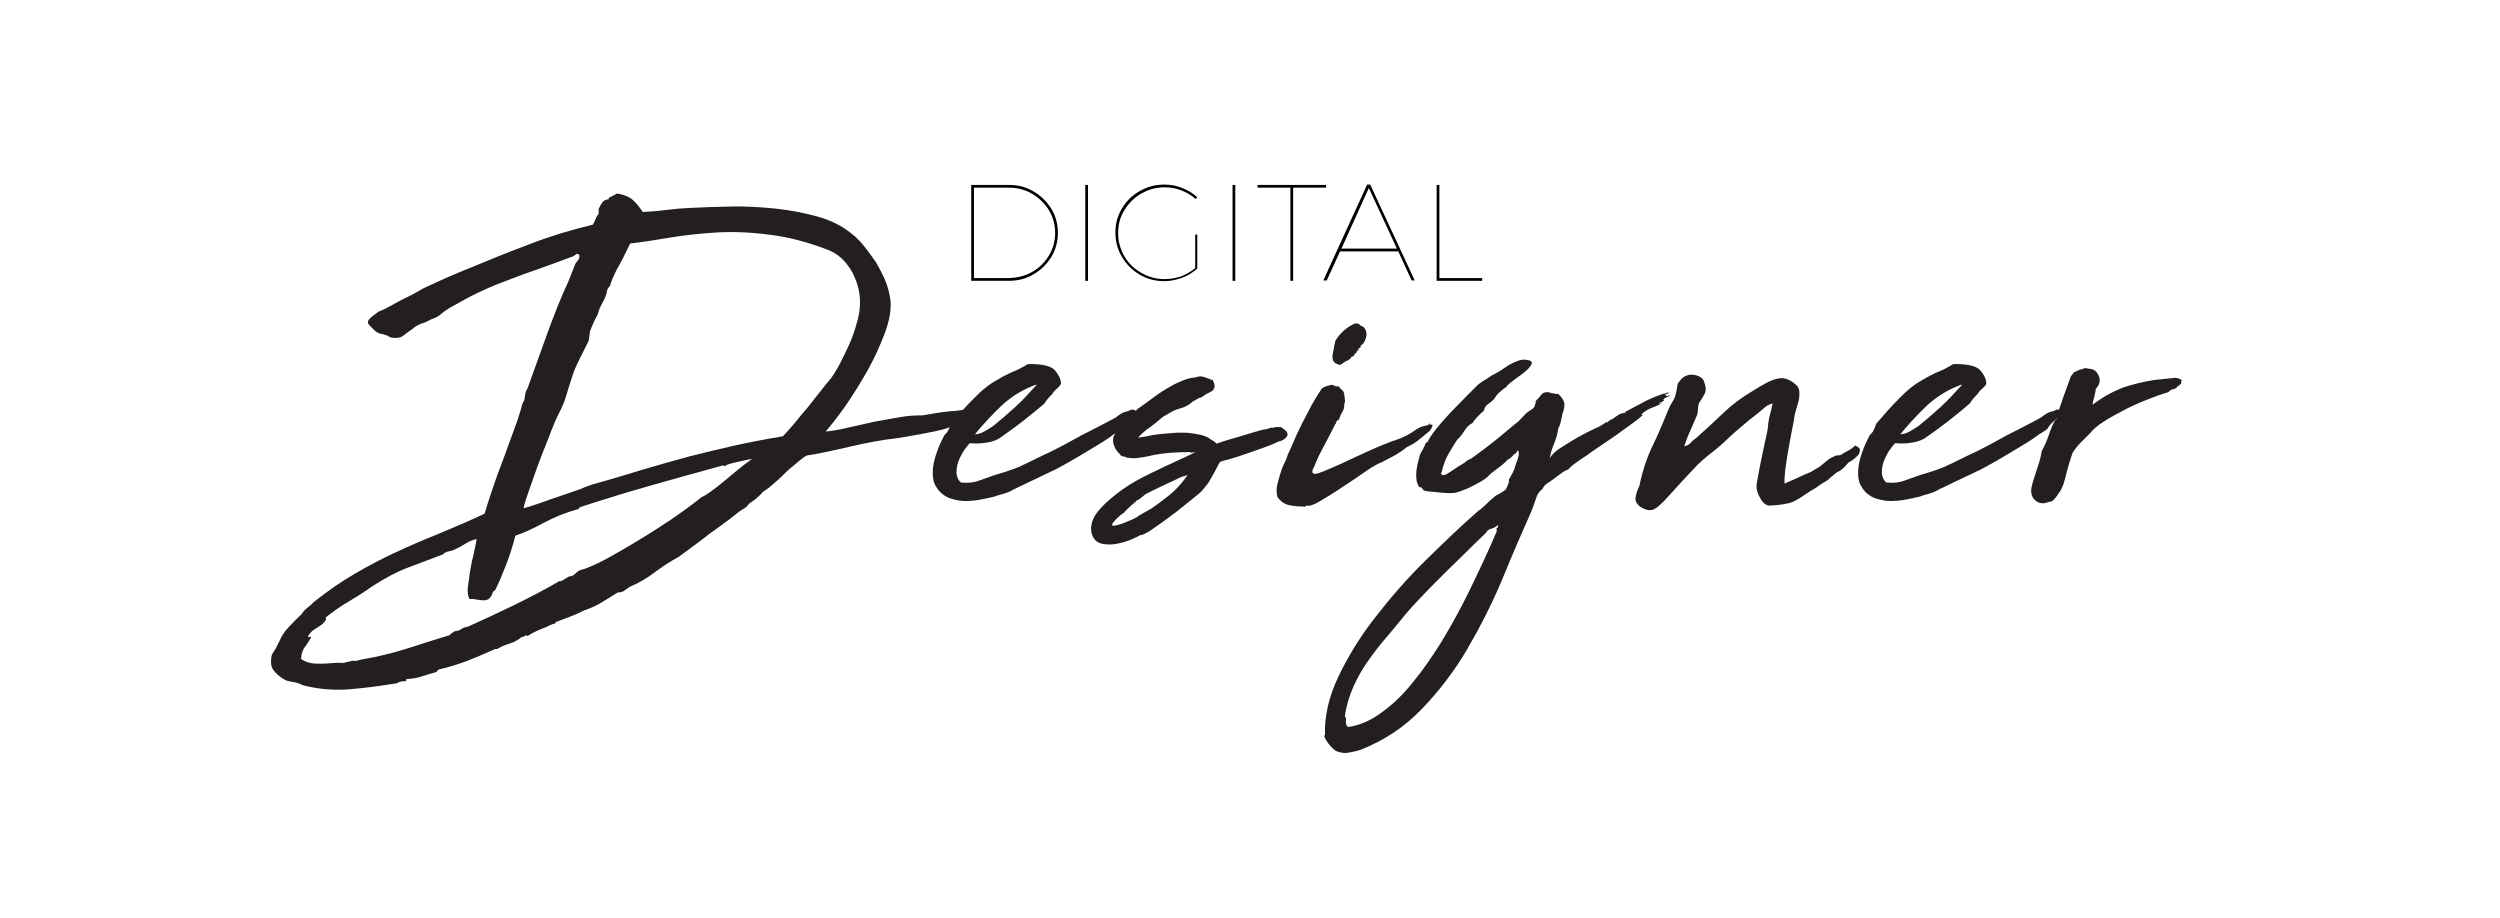 <?xml version="1.0" encoding="utf-8"?>
<!-- Generator: Adobe Illustrator 21.1.0, SVG Export Plug-In . SVG Version: 6.00 Build 0)  -->
<svg version="1.1" id="Layer_1" xmlns="http://www.w3.org/2000/svg" xmlns:xlink="http://www.w3.org/1999/xlink" x="0px" y="0px"
	 viewBox="0 0 730 268" style="enable-background:new 0 0 730 268;" xml:space="preserve">
<style type="text/css">
	.st0{fill:#231F20;}
</style>
<g id="Digital_Designer">
	<g>
		<g>
			<path class="st0" d="M284.4,121.2c-0.2,0.6-0.7,0.9-1.4,0.9c-0.7-0.1-1.2,0-1.6,0.2c0.1,0.1-0.2,0.3-0.8,0.5
				c-0.6,0.3-1.2,0.5-1.9,0.8c-0.6,0.3-1.1,0.5-1.3,0.6c-0.3,0.2,0.1,0.1,1-0.2c0.1,0.3-0.7,0.7-2.4,1.2s-3.6,0.9-5.8,1.3
				c-2.1,0.4-4.2,0.8-6.1,1.1s-3,0.5-3.3,0.5c-1.2,0.1-3,0.4-5.3,0.8c-2.3,0.4-4.7,0.9-7.2,1.5s-4.9,1.1-7.2,1.6s-4.2,0.8-5.5,1
				l-0.3,0.3v-0.2c-0.7,0.5-1.5,1.1-2.2,1.7c-0.7,0.6-1.8,1.5-3.1,2.6c-1.1,1.1-2.3,2.3-3.5,3.3c-1.2,1.1-2.4,2.1-3.7,2.9
				c-0.6,0.7-1.2,1.3-1.9,1.9c-0.6,0.5-1.3,1-2.2,1.6c-0.5,0.7-1.1,1.3-1.8,1.6c-0.7,0.4-1.4,0.9-2.1,1.5c-0.6,0.5-1.3,1-2,1.6
				c-0.7,0.5-1.5,1-2.2,1.6c-2.1,1.5-4.2,3-6.2,4.6c-2.1,1.6-4.2,3.1-6.2,4.6c-2.5,1.3-4.8,2.9-7,4.5c-2.2,1.7-4.6,3.1-7.2,4.2
				c-0.5,0.3-1,0.7-1.6,1.1c-0.5,0.4-1.2,0.6-2,0.6c-1.5,0.9-3,1.9-4.7,2.9s-3.4,1.8-5.3,2.4c-1.3,0.7-2.7,1.3-4,1.8s-2.8,1-4.2,1.6
				c-0.2-0.1-0.2-0.1,0,0.1c0.2,0.2,0.2,0.2,0,0.2c-0.7,0.2-1.3,0.4-1.9,0.7c-0.5,0.3-1,0.5-1.6,0.7c-0.7,0.3-1.5,0.6-2.3,1
				s-1.6,0.8-2.3,1.3c-0.4-0.2-0.7-0.2-0.9,0s-0.4,0.3-0.9,0.3c-0.9,0.8-2.1,1.5-3.4,1.9c-1.3,0.4-2.6,0.9-3.7,1.6h-0.6
				c-2.7,1.2-5.4,2.4-8,3.4s-5.5,1.9-8.5,2.6c-0.2,0.1-0.3,0.2-0.4,0.4s-0.2,0.3-0.5,0.4c-1.5,0.4-2.8,0.8-4,1.2s-2.7,0.7-4.4,0.8
				c-0.2,0-0.3,0.1-0.2,0.3c0.1,0.2,0,0.3-0.2,0.3c-0.8,0-1.5,0.1-2.1,0.4c-0.6,0.3-1.2,0.4-1.8,0.4c-3.9,0.7-8.2,1.2-12.8,1.6
				c-4.6,0.3-9-0.1-13.2-1.2l-1.4-0.6c-0.6-0.2-1.2-0.3-1.8-0.4c-0.6-0.1-1.2-0.2-1.9-0.5c-1.2-0.6-2.4-1.5-3.3-2.6
				c-1-1.1-1.2-2.7-0.7-4.9c0.4-0.6,0.8-1.3,1.2-1.9c0.4-0.7,0.6-1.3,0.9-1.8c0.7-1.7,1.7-3.2,3-4.5c1.2-1.3,2.4-2.5,3.6-3.6
				c0.4-0.7,1-1.3,1.6-1.8c0.7-0.5,1.3-1,1.8-1.6c4-3.2,8-6,12-8.3c3.9-2.3,7.9-4.4,12-6.3s8.2-3.7,12.5-5.4
				c4.3-1.8,8.8-3.7,13.5-5.9c0.6-2.1,1.4-4.5,2.3-7.2c0.9-2.7,1.9-5.5,3-8.3c1-2.8,2-5.5,3-8.2c1-2.6,1.8-5,2.4-7.1
				c0.2-1,0.5-1.8,0.9-2.3c0.1-0.8,0.2-1.5,0.3-2s0.3-1,0.6-1.4c2-5.5,3.9-10.9,5.8-16.1c1.9-5.2,3.9-10.4,6.2-15.3l1.9-4.8
				c0.2-0.5,0.5-0.9,0.8-1.2c0.3-0.3,0.5-0.8,0.5-1.5c-0.3-0.5-0.6-0.6-0.9-0.4c-0.3,0.3-0.7,0.5-1.1,0.7c-5.1,1.9-9.2,3.4-12.4,4.5
				s-5.9,2.2-8.3,3.1c-2.4,0.9-4.7,1.9-7,3s-5,2.6-8.2,4.4c-0.8,0.5-1.7,1.1-2.5,1.8c-0.8,0.7-1.8,1.2-2.8,1.5c-0.9,0.5-1.9,1-3,1.3
				c-1,0.4-1.9,0.9-2.5,1.5c-0.9,0.6-1.8,1.3-2.6,1.9c-0.8,0.7-2,0.9-3.4,0.7c-0.2,0-0.4-0.1-0.7-0.2c-0.3-0.2-0.5-0.3-0.9-0.5
				c-0.7-0.2-1.3-0.4-1.9-0.5c-0.5-0.1-1-0.4-1.6-0.9c-0.3-0.3-0.7-0.7-1.2-1.2s-0.8-0.9-0.8-1.2c0-0.5,0.5-1.1,1.4-1.8
				c0.9-0.7,1.5-1.1,1.7-1.3c0.5-0.2,1.1-0.4,1.7-0.7c0.6-0.3,1.2-0.6,1.9-1c1.5-0.8,3-1.7,4.7-2.5s3.3-1.7,4.8-2.6
				c2.4-1.1,4.7-2.2,7-3.2s4.7-2,7.2-3c5.5-2.3,11.2-4.6,17.1-6.8c5.9-2.3,12-4.1,18.2-5.6c0.3-0.5,0.6-1.1,0.8-1.6
				c0.2-0.6,0.5-1.1,0.9-1.5V61c0.3-0.6,0.6-1.2,1-1.8c0.4-0.6,1-0.9,1.8-1c0.1,0,0.2-0.1,0.2-0.2v-0.3c0.5-0.2,1-0.4,1.3-0.6
				c0.4-0.2,0.7-0.4,1-0.6c2.1,0.3,3.7,1,4.7,1.9c1.1,1,2,2.2,2.9,3.5c2.3-0.1,4.6-0.3,6.9-0.6c2.3-0.3,4.7-0.5,7.2-0.6
				c3.5-0.2,7.4-0.3,11.8-0.4c4.3-0.1,8.6,0.2,12.8,0.6c4.3,0.5,8.3,1.2,12.2,2.3c3.9,1.1,7.2,2.7,9.9,4.9c1.5,1.1,2.8,2.5,4,4
				s2.3,3.1,3.3,4.5c0.9,1.6,1.8,3.2,2.6,5.1c0.8,1.8,1.3,3.8,1.6,5.8c0.3,2.7-0.2,5.9-1.6,9.7c-1.4,3.7-3.1,7.5-5.2,11.2
				c-2.1,3.7-4.3,7.2-6.5,10.4c-2.3,3.2-4.2,5.6-5.6,7.2c1.5-0.1,3.1-0.4,5.1-0.8c1.9-0.4,3.8-0.9,5.8-1.3c1.9-0.5,3.8-0.9,5.8-1.2
				c1.9-0.4,3.6-0.6,5.1-0.9c1-0.2,2.1-0.3,3.1-0.4c1-0.1,2.1-0.1,3.3-0.1c1.7-0.3,3.1-0.5,4.2-0.7s2.1-0.3,3-0.4
				c0.8-0.1,1.6-0.2,2.4-0.2c0.8-0.1,1.7-0.2,2.9-0.4c0.3,0,0.8,0.1,1.3,0.2c0.6,0.1,0.9,0.3,0.9,0.5c0.4,0.5,0.5,0.8,0.3,0.7
				C283.8,120.9,283.9,121,284.4,121.2z M211.1,135.9c-8.4,2.3-15.2,4.2-20.5,5.7c-5.2,1.5-9.4,2.7-12.4,3.7c-3,0.9-5.1,1.6-6.4,2
				c-1.2,0.4-2.1,0.7-2.5,0.8c-0.3,0.5-0.5,0.7-0.6,0.6c-3.4,0.9-6.8,2.3-10,4c-3.3,1.8-6,3-8.2,3.7c-0.8,3.1-1.7,5.9-2.7,8.5
				c-1,2.5-2,5-3.2,7.4c-0.1,0-0.2,0.1-0.2,0.2c-0.1,0.1-0.2,0.2-0.4,0.2c-0.3,1-0.7,1.7-1.2,2.1c-0.5,0.4-1.1,0.5-1.6,0.5
				c-0.6,0-1.2-0.1-1.9-0.2c-0.7-0.2-1.5-0.2-2.2-0.2c-0.3-0.5-0.5-1.1-0.5-1.9c-0.1-0.7,0-1.5,0.1-2.2c0.1-0.8,0.3-2,0.5-3.6
				c0.3-1.6,0.5-3.1,0.9-4.5c0.4-1.8,0.8-3.5,1.1-5.3c-1,0.2-2.1,0.6-3.2,1.3c-1.1,0.7-2.2,1.3-3.3,1.8c-0.5,0.2-1.1,0.4-1.7,0.5
				c-0.6,0.1-1.2,0.4-1.7,0.9c-3.9,1.5-7.5,2.8-10.6,4s-6.4,3-10,5.3c-2.4,1.7-4.6,3.1-6.8,4.4c-2.1,1.2-4.4,2.8-6.8,4.7
				c0,0.2,0,0.3,0.1,0.4c0.1,0.1,0,0.2-0.1,0.4c-0.4,0.6-0.9,1.1-1.3,1.4c-0.5,0.3-0.9,0.6-1.4,0.9c-0.5,0.3-0.9,0.6-1.3,0.9
				c-0.4,0.4-0.8,0.9-1.2,1.5c0.1,0.2,0.3,0.3,0.5,0.2c0.3-0.1,0.4-0.1,0.5,0c-0.5,0.9-1.1,1.9-1.8,2.8c-0.7,0.9-1.1,2.1-1.2,3.6
				c0.8,0.6,1.8,1,2.8,1.2s2.1,0.2,3.2,0.2s2.2-0.1,3.3-0.2c1.1-0.1,2.1-0.1,3,0c0.8-0.2,1.5-0.4,2.1-0.5c0.6-0.2,1.1-0.2,1.6-0.1
				c0.4-0.1,0.8-0.2,1.2-0.3c0.4-0.1,0.6-0.2,0.9-0.2c4.7-0.8,9-1.9,13.1-3.2c4-1.3,8.1-2.6,12.1-3.8c0.3-0.3,0.7-0.6,1.1-0.9
				c0.4-0.3,0.9-0.4,1.4-0.4c0.4-0.2,0.9-0.4,1.3-0.7c0.5-0.3,1-0.4,1.6-0.5c4.7-2.1,9.2-4.2,13.7-6.4s8.9-4.5,13.2-7
				c0.2,0.2,0.3,0.2,0.4,0.1c0.1-0.2,0.2-0.2,0.4-0.2c0.2-0.2,0.5-0.4,0.9-0.6c0.4-0.2,0.7-0.4,1-0.6c0.7,0,1.4-0.3,1.9-0.9
				c0.6-0.6,1.1-0.9,1.6-1c1.2-0.3,2.9-1,5-2s4.3-2.3,6.8-3.7c2.4-1.4,4.9-2.9,7.5-4.5c2.5-1.6,4.9-3.1,7.1-4.6c2.2-1.5,4-2.8,5.6-4
				s2.6-2,3.1-2.4c0.7-0.3,1.7-0.9,2.8-1.7s2.4-1.8,3.7-2.9c1.3-1.1,2.7-2.2,4.1-3.4c1.5-1.2,2.9-2.3,4.2-3.2
				c-0.8,0.1-2.1,0.4-3.9,0.8c-1.8,0.4-2.9,0.7-3.3,0.9c-0.2,0-0.4,0.1-0.5,0.3C211.8,136.1,211.5,136.1,211.1,135.9z M174.6,141
				c4.7-1.3,9.2-2.7,13.5-4c4.4-1.3,8.7-2.5,13.1-3.7c4.4-1.1,8.8-2.2,13.3-3.2s9.2-1.9,14.1-2.7c0.9-0.9,2-2.2,3.3-3.7
				c1.3-1.6,2.6-3.2,4-4.8c1.3-1.7,2.6-3.3,3.8-4.8c1.2-1.6,2.2-2.8,3-3.7c0.9-1.3,1.9-2.9,2.8-4.7c0.9-1.8,1.8-3.6,2.6-5.4
				c0.8-1.9,1.5-3.8,2-5.7c0.6-1.9,0.9-3.7,1-5.4c0.2-3.3-0.6-6.6-2.3-9.8c-1.8-3.2-4.2-5.4-7.2-6.5c-6-2.3-11.8-3.8-17.2-4.4
				c-5.4-0.7-10.6-0.9-15.4-0.6c-4.8,0.3-9.3,0.8-13.5,1.5s-8,1.3-11.5,1.7c-0.9,1.9-1.6,3.3-2.1,4.3s-1.1,2.1-1.8,3.3
				c-0.9,1.8-1.6,3.4-2,4.8c-0.5,0.5-0.8,1-0.9,1.6c0,0.3-0.2,1-0.6,2c-0.4,0.8-0.8,1.6-1.2,2.3c-0.4,0.7-0.6,1.6-0.9,2.5
				c-0.5,0.9-1,1.8-1.3,2.6c-0.4,0.8-0.7,1.7-1,2.5c0,0.3,0,0.7-0.1,1.1s-0.1,0.9-0.2,1.4l-2.8,5.6c-0.8,1.6-1.5,3.2-2.1,5.1
				c-0.6,1.8-1.1,3.5-1.6,5.1c-0.5,1.8-1.2,3.5-2.1,5.2c-0.9,1.7-1.6,3.5-2.3,5.2c-0.3,0.9-0.9,2.4-1.7,4.4s-1.7,4.2-2.5,6.5
				s-1.6,4.6-2.4,6.8c-0.8,2.2-1.3,3.8-1.5,5c1.6-0.4,3.2-1,5.1-1.6c1.8-0.7,3.7-1.3,5.7-2s3.9-1.3,5.8-2
				C171.3,142,173,141.4,174.6,141z"/>
			<path class="st0" d="M296,142.9c-0.8,0.5-1.7,0.9-2.7,1.2s-1.9,0.5-2.9,0.9c-1.2,0.3-2.6,0.6-4.2,0.9c-1.6,0.3-3.1,0.4-4.7,0.4
				c-1.6-0.1-3-0.4-4.4-0.9c-1.4-0.6-2.6-1.5-3.5-2.9c-0.7-0.9-1.1-2.1-1.2-3.4c-0.1-1.3,0-2.7,0.3-4.1c0.3-1.4,0.8-2.8,1.3-4.2
				c0.6-1.4,1.2-2.7,1.8-3.8c0.5-0.4,0.9-0.9,1.2-1.6c0.3-0.6,0.5-1.1,0.6-1.6c2.2-2.6,4.4-5.1,6.8-7.5c2.3-2.4,4.7-4.3,7.2-5.6
				c1.1-0.7,2.3-1.3,3.6-1.9c1.2-0.5,2.4-1,3.4-1.6c0.4-0.2,0.8-0.4,1-0.6c0.3-0.2,0.6-0.3,1.2-0.3c3.7,0,6.2,0.6,7.3,1.9
				c1.1,1.3,1.7,2.6,1.7,3.8c-0.1,0.4-0.5,0.9-1.1,1.4s-1.1,1-1.4,1.6c-0.5,0.5-1,1-1.4,1.5s-0.7,0.9-0.9,1.3
				c-4.2,3.6-8.3,6.8-12.5,9.7c-1,0.8-2.4,1.4-4.1,1.7s-3.5,0.4-5.2,0.2c-0.6,0.6-1.2,1.4-1.9,2.4c-0.6,1-1.1,2-1.5,3.1
				s-0.5,2.2-0.5,3.3c0.1,1.1,0.5,2,1.3,2.7c2.1,0.2,3.9,0,5.4-0.6c1.6-0.6,3.1-1.1,4.5-1.6c1.1-0.3,2.3-0.7,3.6-1.1
				c1.2-0.4,2.3-0.8,3.3-1.2c2.2-1,4-1.9,5.4-2.6c1.4-0.7,2.7-1.3,4-1.9c1.2-0.6,2.5-1.3,3.9-2c1.3-0.7,3.1-1.7,5.1-2.8
				c1.7-0.8,3.3-1.7,5.1-2.6c1.7-0.9,3.3-1.7,4.9-2.6c0.6-0.5,1.2-0.9,1.7-1.2s1.2-0.5,2-0.7c0.1,0,0.2-0.1,0.4-0.2
				c0.2-0.1,0.3-0.2,0.4-0.2c0.9,0,1.4,0.2,1.4,0.5s-0.2,0.8-0.7,1.3c-0.5,0.6-1,1.2-1.7,1.8s-1.2,1.2-1.6,1.9c0.1,0,0,0.1-0.4,0.4
				c-0.4,0.3-0.8,0.5-1.2,0.8c-0.5,0.3-1.1,0.6-1.8,1.2c-1.1,0.8-2.5,1.7-4.2,2.7s-3.3,2-5,3s-3.2,1.9-4.7,2.7s-2.5,1.4-3.3,1.7
				L296,142.9z M284.7,126.8c0.9,0,1.8-0.3,2.7-0.8c0.9-0.5,1.7-1,2.6-1.6c2.1-1.7,4.2-3.5,6.4-5.5c2.2-2,4.1-4.1,5.9-6.1
				c0.2,0,0.3-0.2,0.3-0.5c-3.7,1.3-7,3.3-9.9,5.9C289.9,120.9,287.2,123.7,284.7,126.8z"/>
			<path class="st0" d="M369.1,125.4c0.2,0,0.5,0,0.8-0.1s0.7-0.2,1.1-0.4h0.9l0.5-0.2h1.6c1.7,1,2.3,1.9,1.8,2.7s-1.3,1.3-2.4,1.5
				c-1,0.5-2.4,1.1-4.1,1.7c-1.7,0.6-3.4,1.2-5.1,1.8s-3.2,1.1-4.6,1.5s-2.1,0.6-2.3,0.6c-0.1,0-0.2,0-0.2,0.1
				c-0.1,0.1-0.2,0.1-0.4,0.1c-0.2,0.1-0.4,0.2-0.5,0.2c-1.5,2.9-2.6,4.9-3.3,6c-0.8,1.1-1.5,1.9-2.1,2.6l-0.9,0.8
				c-2.4,2-4.5,3.6-6.2,5c-1.8,1.3-3.3,2.5-4.6,3.4c-1.3,0.9-2.4,1.7-3.3,2.3s-1.8,1-2.5,1.3v-0.2c-2.1,1.1-3.9,1.9-5.5,2.3
				c-1.6,0.4-2.8,0.6-3.7,0.6c-2.1,0-3.5-0.4-4.3-1.3c-0.8-0.9-1.2-2-1.2-3.3c0-2,0.9-3.9,2.7-5.9c1.8-2,4-3.8,6.5-5.6
				s5.3-3.3,8.2-4.7c2.9-1.4,5.4-2.6,7.6-3.6s3.8-1.7,4.7-2.2c1-0.5,0.9-0.5-0.4-0.2l-0.6-0.2c-1.3,0-3.2,0.1-5.4,0.2
				c-2.3,0.2-4.5,0.5-6.5,1c-1,0.2-2,0.4-3,0.5c-0.9,0.2-2.1,0.1-3.6-0.1h0.2c-0.1,0-0.2,0-0.2-0.1c-0.1-0.1-0.1-0.1-0.2-0.1
				c-0.2,0-0.5-0.1-0.9-0.2c-0.4-0.2-0.6-0.3-0.7-0.4h0.2c-0.8-0.7-1.4-1.5-1.7-2.2c-0.3-0.7-0.5-1.4-0.5-2s0.1-1.2,0.4-1.6
				c0.3-0.5,0.5-0.9,0.7-1.2c0.5-0.8,1.2-1.7,2.2-2.5c0.9-0.8,2.1-2,3.4-3.4l0.5-0.5c1.2-0.8,2.5-1.8,3.9-2.8c1.3-1,2.7-2,4.2-2.9
				s2.9-1.7,4.4-2.3c1.5-0.7,3-1.1,4.4-1.2l1.1-0.3c0.6,0,1.3,0.1,2,0.4c0.7,0.3,1.3,0.5,1.9,0.7c0.5,0.9,0.7,1.7,0.5,2.2
				s-0.4,0.9-0.9,1.1l-1.7,0.9l-0.3,0.2c-0.3,0.3-0.8,0.6-1.4,0.8c0.2-0.2,0-0.1-0.5,0.2c-0.6,0.4-1.1,0.6-1.6,0.9
				c-0.8,0.8-2,1.5-3.4,1.9c-1.5,0.4-2.6,0.9-3.6,1.6l-1.6,0.9l-2.3,1.9l-1.4,1.1c-1.3,0.8-2.5,1.9-3.6,3.1c1.7-0.2,3.2-0.5,4.5-0.8
				c1.5-0.2,3.1-0.4,4.9-0.5c1.8-0.2,3.6-0.2,5.4-0.1c0.9,0.1,2,0.3,3.1,0.5s2.1,0.6,3,1.1H353c1.1,0.6,1.7,1,1.8,1.1
				c0.1,0.1,0.1,0.2,0.2,0.2l0.2,0.3c0.1-0.1,0.2-0.2,0.3-0.2c0.1,0,0.2,0,0.4-0.1c0.2-0.1,0.3-0.1,0.4-0.1l0.8-0.3l11.1-3.3
				C368.2,125.6,368.6,125.5,369.1,125.4z M332.1,146c-0.2,0.2-0.8,0.8-1.9,1.7c-1,0.9-1.7,1.6-2,2c-0.8,0.5-1.5,1.1-2.1,1.7
				c-0.6,0.6-1,1.1-1.2,1.4c-0.3,0.5-0.2,0.8,0.5,0.7c0.6-0.1,1.4-0.3,2.3-0.6c0.9-0.4,1.9-0.8,2.9-1.2c1-0.5,1.6-0.8,1.9-1h-0.2
				l3.9-2.2c3-2.1,5.2-3.8,6.7-5.2s2.7-2.9,3.9-4.6l-1.9,0.6c-3.1,1.5-5.4,2.5-6.8,3.2c-1.5,0.7-2.6,1.3-3.6,1.8l-2,1.6L332.1,146z"
				/>
			<path class="st0" d="M383.4,138.2c0.3,0.3,1.2,0.2,2.6-0.4c1.5-0.6,3.2-1.3,5.4-2.3c2.1-1,4.5-2.1,7.1-3.3s5.2-2.3,7.8-3.3
				c0.7-0.2,1.6-0.5,2.6-0.9s1.7-0.8,2.3-1.1c0.8-0.5,1.7-1,2.5-1.6c0.8-0.5,1.8-0.9,3-1.1c0.4-0.1,0.6-0.3,0.6-0.5
				c0-0.3,0.1-0.2,0.2,0.2c0.2,0.1,0.4,0.1,0.5,0.1c0.1-0.1,0.2,0,0.3,0.1c0,0.4-0.3,1-0.8,1.7l-1.1,0.9c-0.8,0.7-1.7,1.4-2.6,2.1
				c-0.9,0.7-2,1.3-3.1,1.8c-0.9,0.8-2.1,1.6-3.3,2.3c-1.3,0.7-2.6,1.4-3.8,2c-1.1,0.4-2.8,1.3-4.9,2.8s-4.4,3-6.7,4.5
				c-2.3,1.6-4.5,2.9-6.5,4.1c-2,1.2-3.3,1.6-4,1.3c-0.3,0.3-0.5,0.4-0.6,0.4c-0.1-0.1-0.3-0.1-0.6-0.1c-1.7,0-3.1-0.2-4.3-0.5
				c-1.2-0.4-2.2-1.1-3-2.3c-0.3-1.2-0.3-2.5,0-3.7s0.7-2.6,1.2-4.2c0.3-0.8,0.6-1.6,1-2.3s0.6-1.5,0.9-2.3c0.4-0.8,0.8-1.7,1.2-2.6
				c0.4-0.9,0.8-1.8,1.1-2.6c1.1-2.4,2.3-4.8,3.6-7.2c1.2-2.4,2.6-4.7,4-6.8c0.8-0.5,1.6-0.8,2.3-0.9c0.4-0.2,0.9-0.2,1.3,0.1
				c0.5,0.3,0.9,0.3,1.2,0.1c0.3,0.4,0.6,0.8,1,1.1s0.6,0.7,0.7,1.2c0.1,0.7,0.2,1.3,0.2,1.7c0.1,0.4,0,0.9-0.2,1.4
				c0.1,0.7-0.1,1.5-0.6,2.3c-0.2,0.3-0.4,0.6-0.5,1s-0.3,0.8-0.5,1.2c-0.1,0.1-0.2,0.1-0.2,0.1c-0.1-0.1-0.1,0-0.2,0.1
				c-0.2,0.1-0.3,0.3-0.3,0.5s-0.1,0.4-0.3,0.5c-0.7,1.5-1.5,3-2.3,4.5c-0.8,1.6-1.6,3-2.3,4.4c-0.7,1.4-1.2,2.6-1.6,3.7
				C383.1,137.2,383.1,137.9,383.4,138.2z M389.8,100.2c-0.1-0.3,0.2-0.9,0.8-1.7c0.6-0.8,1.3-1.6,2.2-2.3c0.8-0.7,1.7-1.2,2.5-1.6
				c0.8-0.3,1.5-0.2,2,0.5c0.2,0,0.4,0.1,0.5,0.2c0.2,0.1,0.3,0.2,0.4,0.2c0.7,0.8,1,1.8,0.7,3c-0.3,1.2-0.8,2-1.6,2.4
				c0.1,0.2,0.1,0.3,0,0.4c-0.1,0.1-0.2,0.2-0.2,0.4c-0.3-0.2-0.4-0.1-0.4,0.3c0.1,0.4-0.1,0.5-0.5,0.3c0.1,0.3,0,0.6-0.4,0.9
				c-0.4,0.3-0.5,0.6-0.5,0.9c-0.2-0.1-0.3-0.1-0.3-0.1c0,0.1-0.1,0.1-0.3,0.1c-0.2,0.5-0.6,0.9-1.3,1.2c-0.7,0.3-1.2,0.6-1.5,1
				c-0.2,0-0.4,0.1-0.5,0.2c-0.2,0.1-0.4,0.1-0.9-0.2c-0.6-0.2-1-0.5-1.2-1s-0.3-1-0.2-1.6c0.1-0.6,0.2-1.2,0.4-1.9
				C389.5,101.1,389.7,100.6,389.8,100.2z"/>
			<path class="st0" d="M390.1,219.3c-1.1-0.8-2-1.8-2.7-2.9c-0.7-1.1-0.9-1.7-0.5-1.8c-0.2-5.4,1.1-11.1,3.9-17s6.4-11.8,10.9-17.5
				c4.5-5.8,9.3-11.3,14.6-16.5c5.3-5.2,10.3-10,15.1-14.2c0.7-0.5,1.7-1.3,2.8-2.4c1.1-1.1,2-1.8,2.6-2.3c1-0.5,1.7-0.9,2.1-1.2
				s0.6-0.4,0.7-0.5c0.1,0,0.3-0.5,0.7-1.4c0.4-0.9,0.4-1.4,0.2-1.4c0.4-0.7,0.7-1.3,0.9-1.6c0.2-0.4,0.4-0.7,0.5-1
				c0.2-0.3,0.3-0.6,0.4-1s0.3-1,0.6-1.8c0.2-0.5,0.4-1,0.5-1.6c0.2-0.5,0.1-1.1-0.1-1.7c-0.2,0-0.4,0.3-0.6,0.9
				c-0.3,0-0.5,0.1-0.5,0.2c-0.2,0.2-0.4,0.4-0.6,0.6c-0.2,0.2-0.4,0.4-0.6,0.6c-0.5,0.2-0.9,0.5-1.1,0.8c-0.9,0.9-1.9,1.7-2.9,2.4
				s-1.9,1.4-2.7,2.3c-0.3,0.3-0.9,0.7-1.7,1.2c-0.8,0.5-1.7,0.9-2.6,1.4s-1.8,0.9-2.7,1.2c-0.9,0.4-1.6,0.6-2.1,0.7
				c-0.2,0.1-0.8,0.2-1.8,0.2s-2-0.1-3.1-0.2c-1.1-0.1-2.1-0.2-3.1-0.3s-1.6-0.3-1.8-0.5h0.3c-0.2-0.1-0.4-0.3-0.5-0.5
				s-0.4-0.3-0.8-0.3c-0.4-0.6-0.7-1.3-0.8-2.2c-0.1-0.8-0.1-1.7,0-2.6c0.1-0.9,0.3-1.8,0.5-2.6s0.4-1.6,0.6-2.2
				c0.3-0.5,0.6-1.1,0.9-1.6c0.3-0.6,0.5-1.1,0.7-1.6c0.2,0,0.3-0.1,0.3-0.2c0-0.1,0.1-0.2,0.3-0.2c0.3-0.8,1.1-2,2.4-3.7
				c1.3-1.6,2.8-3.3,4.4-5c1.7-1.7,3.2-3.3,4.7-4.8s2.6-2.6,3.2-3.2c0.1-0.1,0.4-0.3,0.8-0.6s0.9-0.6,1.4-0.9c0.5-0.3,1-0.6,1.4-0.9
				c0.4-0.3,0.7-0.5,0.9-0.5c1.1-0.6,2.3-1.3,3.4-2.1s2.3-1.4,3.4-1.8c0.4-0.2,0.8-0.3,1.2-0.4c0.4-0.1,0.7-0.1,0.9-0.1
				c1.7,0.1,2.4,0.5,2.3,1.1c-0.2,0.6-0.7,1.3-1.6,2.1s-2,1.6-3.3,2.5c-1.2,0.9-2.1,1.6-2.6,2.3c-0.7,0.5-1.4,1-2,1.6
				c-0.6,0.5-1.1,1.2-1.6,2c-0.5,0.5-1.1,1-1.7,1.4s-1,1-1.2,1.9c-0.6,0.5-1.2,1.1-1.8,1.7c-0.6,0.6-1.1,1.2-1.5,1.9
				c-1,0.5-1.8,1.3-2.4,2.3s-1.3,1.9-2.1,2.6c-0.8,1.2-1.6,2.5-2.4,3.9c-0.8,1.3-1.4,2.9-1.9,4.5c0,0.3-0.1,0.6-0.2,0.9
				c-0.2,0.3-0.2,0.6-0.2,0.8c0.4,0.2,0.8,0.3,1,0.2c0.3-0.1,0.5-0.2,0.7-0.3c0.8-0.5,1.6-1,2.3-1.5c0.7-0.5,1.5-1,2.4-1.5
				c0.5-0.4,0.9-0.7,1.2-0.9c0.3-0.2,0.7-0.4,1.2-0.6c2.1-1.5,4.2-3.1,6.4-4.8c2.2-1.8,4.3-3.5,6.4-5.3c0.5-0.3,1.1-0.8,1.6-1.4
				c0.6-0.6,1.1-1.2,1.6-1.7c0.5-0.4,1.1-0.8,1.7-1.2s0.9-0.8,0.9-1.3c0.2-0.5,0.3-0.8,0.2-0.9c-0.1-0.1,0.2-0.4,0.7-0.9
				c0.3-0.3,0.6-0.7,1-1.2s1-0.7,1.8-0.7c0.3,0,0.6,0.1,0.9,0.2c0.3,0.2,0.6,0.2,1,0.1c0.1,0.2,0.3,0.3,0.6,0.2
				c0.3-0.1,0.6,0,0.8,0.2c0.8,0.8,1.3,1.6,1.5,2.2c0.2,0.6,0.1,1.4-0.1,2.3c-0.3,0.8-0.5,1.7-0.7,2.7s-0.4,1.9-0.9,2.7
				c-0.2,1.6-0.6,3-1.2,4.4s-1,2.8-1.3,4.3c0.6-1,1.7-2.1,3.3-3.1c1.6-1,3.2-2,4.9-3c1.7-0.9,3.3-1.8,4.9-2.5s2.6-1.3,3.3-1.9h0.5
				c0.2-0.2,0.4-0.4,0.7-0.6c0.3-0.2,0.5-0.3,0.7-0.3c0.5-0.4,1.1-0.8,1.7-1.2s1.3-0.6,2.2-0.7c0-0.1-0.1-0.2-0.2-0.2
				c2.1-1.1,4.1-2.2,6.2-3.3c2.1-1,4.3-1.9,6.7-2.5c0,0.1-0.1,0.2-0.2,0.2s-0.2,0.1-0.2,0.2c-0.1,0.1-0.2,0.1-0.4,0.1
				c-0.2-0.1-0.3,0-0.5,0.1c0.2,0.2,0.3,0.3,0.3,0.2s0.1-0.2,0.3-0.2c0,0.1,0,0.2-0.1,0.2s-0.1,0.1-0.1,0.3c0.4,0.1,0.6,0.1,0.7-0.1
				c0.1-0.2,0.2-0.2,0.4-0.2c-0.2,0.4-0.5,0.6-0.9,0.7c-0.4,0.1-0.7,0.3-1,0.7c0,0.2,0.1,0.2,0.3,0c-0.2,0.4-0.5,0.6-0.8,0.7
				c-0.3,0.1-0.6,0.2-0.8,0.4c0.1,0.1,0.5,0.1,1.1-0.2c-1,0.6-2.1,1.1-3.2,1.5s-2,1-2.9,1.8c-0.1,0.2,0,0.3,0.3,0.3
				c-0.5,0.5-1.5,1.3-3,2.4c-1.5,1.1-3,2.2-4.7,3.4s-3.4,2.3-5,3.4c-1.6,1.1-2.8,1.9-3.7,2.6c-0.9,0.6-1.9,1.2-2.8,1.9
				c-0.9,0.6-1.8,1.3-2.6,2.2c-0.6,0.2-1.2,0.5-1.6,0.8s-1,0.7-1.5,1.1l-1.2,0.9c-0.7,0.5-1.4,1-1.9,1.3c-0.6,0.4-1,0.9-1.3,1.6
				c-0.9,0.6-1.6,1.6-1.9,2.8c-0.4,1.2-0.8,2.4-1.3,3.6c-2.8,6.3-5.7,13-8.6,20.1c-3,7.1-6.4,13.8-10.2,20.3
				c-3.8,6.5-8.3,12.3-13.3,17.5s-10.9,9.1-17.7,11.8c-1.2,0.4-2.5,0.7-3.8,0.9C392.6,220,391.4,219.8,390.1,219.3z M434,155.5
				c-2.5,2.4-5,4.8-7.6,7.4c-2.6,2.5-5,4.9-7.2,7.1s-4,4.1-5.6,5.8s-2.6,2.9-3.3,3.7c-1.7,2.1-3.4,4.2-5.3,6.4s-3.7,4.5-5.4,6.9
				c-1.7,2.4-3.2,5-4.4,7.7c-1.2,2.7-2.1,5.6-2.5,8.7c0.3,0.2,0.4,0.6,0.3,1.3s0.1,1.3,0.6,1.8c3.4-0.5,6.7-1.9,9.9-4.3
				c3.2-2.3,6.2-5.2,9-8.7c2.9-3.5,5.5-7.3,8.1-11.4c2.5-4.1,4.8-8.2,6.9-12.3s3.9-8,5.6-11.6s3-6.6,4-9c-0.2-0.4-0.2-0.7,0.1-0.9
				c0.3-0.2,0.3-0.5,0.2-0.8c-0.5,0.5-1.2,0.9-2,1.1C434.7,154.6,434.2,154.9,434,155.5z"/>
			<path class="st0" d="M491.8,130.3c0.7-0.1,1.3-0.4,1.9-1c0.5-0.6,1.1-1.1,1.7-1.5c2.7-2.4,5.3-4.8,7.8-7.2s5.4-4.6,8.7-6.5
				c1.1-0.7,2.4-1.5,3.9-2.3s2.9-1.3,4.4-1.4c1,0,2.2,0.4,3.3,1.2c1.2,0.8,1.8,1.6,1.9,2.6c0.1,1.1,0,2.3-0.4,3.6
				c-0.4,1.2-0.7,2.4-1,3.6c-0.1,0.8-0.3,2.2-0.7,4c-0.4,1.9-0.7,3.8-1.1,5.9c-0.4,2.1-0.6,4-0.9,5.9c-0.2,1.9-0.3,3.2-0.2,4
				c0.9-0.4,1.8-0.8,2.5-1.1s1.6-0.7,2.6-1.2c1.1-0.5,1.8-0.8,2.1-0.9c0.3-0.1,0.4-0.2,0.5-0.2c0.1-0.1,0.3-0.2,0.5-0.3
				c0.2-0.2,0.9-0.5,2-1.2c0.7-0.6,1.5-1.2,2.2-1.8s1.5-1,2.2-1.3c0.4-0.2,1-0.3,1.7-0.3c0.8-0.5,1.6-1,2.4-1.4
				c0.8-0.4,1.4-0.9,1.9-1.4c0.9,0.4,1.4,0.8,1.4,1.2s-0.1,0.8-0.3,1.3c-0.7,0.9-1.8,1.8-3.1,2.5c-0.6,0.7-1.1,1.3-1.6,1.7
				c-0.4,0.4-1,0.8-1.7,1.1c-1.1,0.9-1.9,1.5-2.2,1.8s-0.5,0.5-0.7,0.6c-0.2,0.2-0.4,0.3-0.8,0.5c-0.4,0.2-1.2,0.7-2.4,1.6
				c-1.1,0.6-2.4,1.4-3.8,2.4c-1.4,1-2.7,1.7-4,2.1c-1,0.2-2,0.4-2.9,0.5s-1.7,0.2-2.4,0.2c-1.1,0.2-2.2-0.4-3-1.8
				c-0.9-1.4-1.3-2.7-1.3-3.8c0-0.5,0.2-1.6,0.5-3.2c0.3-1.6,0.6-3.3,1-5.1s0.7-3.6,1.1-5.2c0.4-1.7,0.6-2.8,0.7-3.4
				c0.1-1.5,0.3-2.7,0.6-3.9c0.3-1.1,0.6-2.3,0.8-3.4c-0.8,0.2-1.6,0.6-2.2,1.1c-0.6,0.5-1.2,1-1.9,1.6c-1.9,1.5-3.7,2.9-5.4,4.4
				c-1.8,1.5-3.5,3.1-5.3,4.8c-1,0.9-2.2,1.9-3.4,2.8c-1.2,0.9-2.4,2-3.6,3.1c-3.5,3.7-6.4,6.8-8.6,9.3s-3.8,3.8-4.8,4
				c-0.8,0.2-1.8,0-2.9-0.6s-1.7-1.3-1.9-2.2c-0.1-0.4,0-1,0.2-1.9c0.3-0.8,0.5-1.6,0.9-2.3c0.9-4.4,2.2-8.3,3.9-11.8
				c1.7-3.5,3.2-7.1,4.7-10.8c0.2-0.5,0.5-1.1,0.9-1.7c0.4-0.6,0.7-1.2,0.9-1.7c0.2-0.7,0.4-1.4,0.5-2.1c0.1-0.7,0.2-1.3,0.3-1.8
				c0.2-0.2,0.4-0.5,0.7-0.9c0.3-0.4,0.5-0.6,0.9-0.9c1.1-0.8,2.4-1,3.8-0.6s2.2,1.1,2.4,2.2c0.5,1.2,0.5,2.3,0,3.3
				c-0.5,0.9-1,1.8-1.6,2.6c-0.2,0.6-0.3,1.2-0.3,1.9c0,0.6-0.1,1.2-0.3,1.7c-0.6,1.5-1.3,2.9-1.9,4.4
				C493,126.9,492.4,128.5,491.8,130.3z"/>
			<path class="st0" d="M566.2,142.9c-0.8,0.5-1.7,0.9-2.7,1.2s-1.9,0.5-2.9,0.9c-1.2,0.3-2.6,0.6-4.2,0.9c-1.6,0.3-3.1,0.4-4.7,0.4
				c-1.6-0.1-3-0.4-4.4-0.9c-1.4-0.6-2.6-1.5-3.5-2.9c-0.7-0.9-1.1-2.1-1.2-3.4c-0.1-1.3,0-2.7,0.3-4.1c0.3-1.4,0.8-2.8,1.3-4.2
				c0.6-1.4,1.2-2.7,1.8-3.8c0.5-0.4,0.9-0.9,1.2-1.6c0.3-0.6,0.5-1.1,0.6-1.6c2.2-2.6,4.4-5.1,6.8-7.5c2.3-2.4,4.7-4.3,7.2-5.6
				c1.1-0.7,2.3-1.3,3.6-1.9c1.2-0.5,2.4-1,3.4-1.6c0.4-0.2,0.8-0.4,1-0.6c0.3-0.2,0.6-0.3,1.2-0.3c3.7,0,6.2,0.6,7.3,1.9
				c1.1,1.3,1.7,2.6,1.7,3.8c-0.1,0.4-0.5,0.9-1.1,1.4s-1.1,1-1.4,1.6c-0.5,0.5-1,1-1.4,1.5s-0.7,0.9-0.9,1.3
				c-4.2,3.6-8.3,6.8-12.5,9.7c-1,0.8-2.4,1.4-4.1,1.7c-1.7,0.3-3.5,0.4-5.2,0.2c-0.6,0.6-1.2,1.4-1.9,2.4c-0.6,1-1.1,2-1.5,3.1
				s-0.5,2.2-0.5,3.3c0.1,1.1,0.5,2,1.3,2.7c2.1,0.2,3.9,0,5.4-0.6c1.6-0.6,3.1-1.1,4.5-1.6c1.1-0.3,2.3-0.7,3.6-1.1
				c1.2-0.4,2.3-0.8,3.3-1.2c2.2-1,4-1.9,5.4-2.6c1.4-0.7,2.7-1.3,4-1.9c1.2-0.6,2.5-1.3,3.9-2c1.3-0.7,3.1-1.7,5.1-2.8
				c1.7-0.8,3.3-1.7,5.1-2.6c1.7-0.9,3.3-1.7,4.9-2.6c0.6-0.5,1.2-0.9,1.7-1.2s1.2-0.5,2-0.7c0.1,0,0.2-0.1,0.4-0.2
				c0.2-0.1,0.3-0.2,0.4-0.2c0.9,0,1.4,0.2,1.4,0.5s-0.2,0.8-0.7,1.3c-0.5,0.6-1,1.2-1.7,1.8s-1.2,1.2-1.6,1.9c0.1,0,0,0.1-0.4,0.4
				c-0.4,0.3-0.8,0.5-1.2,0.8c-0.5,0.3-1.1,0.6-1.8,1.2c-1.1,0.8-2.5,1.7-4.2,2.7s-3.3,2-5,3s-3.2,1.9-4.7,2.7s-2.5,1.4-3.3,1.7
				L566.2,142.9z M554.9,126.8c0.9,0,1.8-0.3,2.7-0.8s1.7-1,2.6-1.6c2.1-1.7,4.2-3.5,6.4-5.5s4.1-4.1,5.9-6.1c0.2,0,0.3-0.2,0.3-0.5
				c-3.7,1.3-7,3.3-9.9,5.9C560.1,120.9,557.4,123.7,554.9,126.8z"/>
			<path class="st0" d="M637.1,111c-0.2,0.3-0.3,0.6-0.2,0.8s-0.1,0.4-0.5,0.6c0,0.2-0.2,0.3-0.5,0.3c-0.2,0.5-0.6,0.8-1.2,0.9
				c-0.6,0.1-1.1,0.4-1.5,0.9c-2.1,0.6-4.3,1.4-6.5,2.3c-2.3,0.9-4.5,1.9-6.6,3s-4.1,2.2-5.8,3.3c-1.8,1.1-3.1,2.3-4,3.4
				c-0.8,0.8-1.7,1.7-2.6,2.6c-0.9,0.9-1.8,2-2.5,3.1c-0.3,0.8-0.6,1.9-1,3.1c-0.4,1.2-0.7,2.5-1,3.7s-0.6,2.3-1,3.2s-0.7,1.5-1,1.7
				c-0.2,0.4-0.6,1-1.2,1.7c-0.6,0.7-1.1,1-1.6,0.9c-1.6,0.7-2.9,0.6-4-0.3c-1.1-0.9-1.5-2.2-1.2-3.9c0.2-1,0.7-2.6,1.4-4.7
				c0.7-2.1,1.2-3.7,1.4-4.8v-0.2c0.1-0.3,0.2-0.6,0.2-0.9c0.8-1.5,1.5-3,2-4.5c0.5-1.6,1.1-3.1,1.9-4.5c0-0.1,0.1-0.2,0.2-0.2
				c0.2-0.1,0.2-0.1,0.2-0.2c0.5-2.1,1.2-4.1,1.9-6.1s1.5-4,2.1-5.8c0.1-0.4,0.3-0.7,0.5-0.9s0.4-0.5,0.6-0.8c0.5-0.2,1-0.4,1.3-0.6
				c0.4-0.2,0.8-0.3,1.2-0.3c0.2-0.2,0.5-0.3,0.8-0.3c0.2,0,0.4,0,0.7,0.1s0.5,0.1,0.7,0.1c0.9,0.1,1.6,0.5,2,1.1
				c1.2,1.7,1.1,3.2-0.3,4.7c-0.1,0.8-0.3,1.7-0.5,2.5c-0.3,0.8-0.4,1.6-0.5,2.2c3.6-2.7,7.2-4.6,10.7-5.6s6.8-1.7,9.8-1.9
				c0.8-0.1,1.8-0.2,2.9-0.3C635.3,110.2,636.3,110.4,637.1,111z"/>
		</g>
	</g>
	<g>
		<g>
			<path d="M301.8,55.9c2.2,1.3,3.9,3,5.2,5.1c1.3,2.1,1.9,4.5,1.9,7s-0.6,4.8-1.9,7c-1.3,2.1-3,3.8-5.2,5.1
				c-2.2,1.3-4.6,1.9-7.2,1.9h-11V54h11C297.3,54,299.6,54.6,301.8,55.9z M301.4,79.4c2.1-1.2,3.7-2.8,4.9-4.8
				c1.2-2,1.8-4.2,1.8-6.6s-0.6-4.6-1.8-6.6c-1.2-2-2.9-3.6-4.9-4.8s-4.3-1.8-6.8-1.8h-10.2v26.4h10.2
				C297.1,81.1,299.3,80.6,301.4,79.4z"/>
			<path d="M316.9,54h0.8v28h-0.8V54z"/>
			<path d="M349.6,68.2v10.2c-1.3,1.2-2.8,2.1-4.4,2.7c-1.7,0.6-3.4,1-5.2,1c-2.6,0-5-0.6-7.2-1.9s-3.9-3-5.2-5.2
				c-1.3-2.2-1.9-4.5-1.9-7.1c0-2.5,0.6-4.9,1.9-7c1.3-2.2,3-3.9,5.2-5.1c2.2-1.3,4.6-1.9,7.2-1.9c1.8,0,3.5,0.3,5.2,1
				c1.6,0.6,3.1,1.5,4.4,2.7l-0.5,0.5c-1.2-1.1-2.6-1.9-4.1-2.5c-1.6-0.6-3.2-0.9-4.9-0.9c-2.5,0-4.7,0.6-6.8,1.8
				c-2.1,1.2-3.7,2.8-5,4.9s-1.8,4.3-1.8,6.7s0.6,4.6,1.8,6.7c1.2,2.1,2.9,3.7,5,4.9c2.1,1.2,4.3,1.8,6.8,1.8c1.7,0,3.2-0.3,4.8-0.8
				c1.5-0.6,2.9-1.4,4.1-2.4v-9.8h0.6V68.2z"/>
			<path d="M359.9,54h0.8v28h-0.8V54z"/>
			<path d="M367.2,54h20v0.8h-9.6V82h-0.8V54.8h-9.6V54z"/>
			<path d="M412.2,81.9l-3.9-8.5h-17l-3.9,8.5h-1l12.8-28h0.9l13,28H412.2z M391.7,72.6h16.2l-8.2-17.7L391.7,72.6z"/>
			<path d="M419.5,54h0.8v27.2h12.5V82h-13.3V54z"/>
		</g>
	</g>
</g>
</svg>
